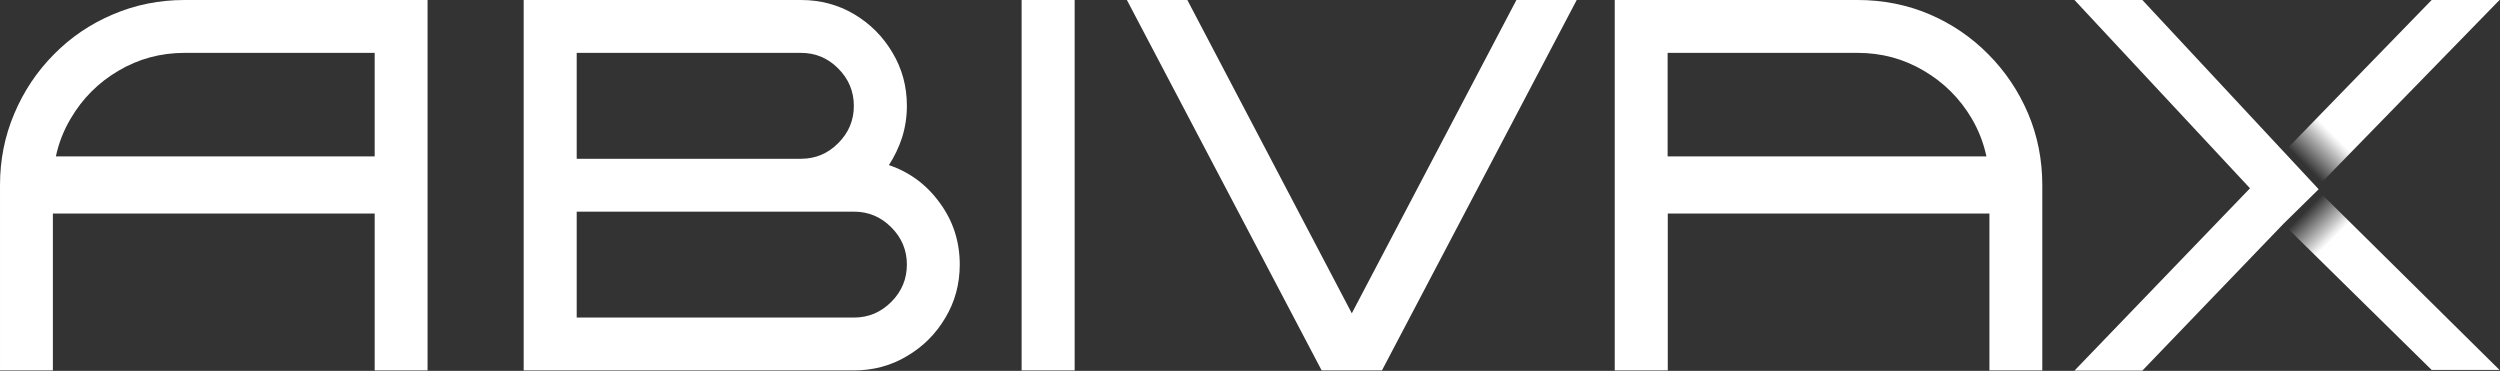 <svg version="1.2" xmlns="http://www.w3.org/2000/svg" viewBox="0 0 1584 235" width="1584" height="235">
	<rect x="0" y="0" width="1584" height="235" fill="#333333" stroke="none"/>
	<title>ABIVAX_Logo-RGB-svg</title>
	<defs>
		<linearGradient id="g1" x2="1" gradientUnits="userSpaceOnUse" gradientTransform="matrix(111.838,111.838,-22.24,22.24,1460.712,133.693)">
			<stop offset="0" stop-color="#ffffff" stop-opacity="0"/>
			<stop offset=".03" stop-color="#ffffff" stop-opacity=".19"/>
			<stop offset=".059" stop-color="#ffffff" stop-opacity=".38"/>
			<stop offset=".086" stop-color="#ffffff" stop-opacity=".55"/>
			<stop offset=".113" stop-color="#ffffff" stop-opacity=".72"/>
			<stop offset=".136" stop-color="#ffffff" stop-opacity=".88"/>
			<stop offset=".156" stop-color="#ffffff" stop-opacity="1"/>
		</linearGradient>
		<linearGradient id="g2" x2="1" gradientUnits="userSpaceOnUse" gradientTransform="matrix(113.923,-113.923,22.945,22.945,1459.751,103.926)">
			<stop offset="0" stop-color="#ffffff" stop-opacity="0"/>
			<stop offset=".031" stop-color="#ffffff" stop-opacity=".19"/>
			<stop offset=".062" stop-color="#ffffff" stop-opacity=".38"/>
			<stop offset=".091" stop-color="#ffffff" stop-opacity=".55"/>
			<stop offset=".118" stop-color="#ffffff" stop-opacity=".72"/>
			<stop offset=".143" stop-color="#ffffff" stop-opacity=".88"/>
			<stop offset=".164" stop-color="#ffffff" stop-opacity="1"/>
		</linearGradient>
	</defs>
	<style>
		.s0 { fill: #ffffff } 
		.s1 { fill: #ffffff } 
		.s2 { fill: url(#g1) } 
		.s3 { fill: url(#g2) } 
	</style>
	<g id="Layer">
		<path id="Layer" fill-rule="evenodd" class="s0" d="m595.5 128.6q12.6 17.2 12.6 39 0 18.5-9.1 33.7-9 15.3-24.3 24.3-15.2 9.1-33.7 9.1h-209.2v-234.7h175.7q18.5 0 33.7 9 15.3 9.1 24.3 24.4 9.1 15.2 9.1 33.6 0 10.4-3 20-3.1 9.5-8.4 17.6 19.8 6.7 32.3 24zm-230.1-95.1v67.1h142.1q13.8 0 23.6-9.9 9.9-9.9 9.9-23.6 0-13.8-9.9-23.7-9.8-9.9-23.6-9.9zm209.2 134.1q0-13.7-9.9-23.6-9.9-9.9-23.6-9.9h-175.7v67.1h175.7q13.7 0 23.6-9.9 9.9-9.9 9.9-23.7z"/>
		<path id="Layer" class="s0" d="m647.3 0h33.6v234.7h-33.6z"/>
		<path id="Layer" class="s0" d="m856.5 198.5l-104.2-198.5h-38.3l123.4 234.7h38.2l123.4-234.7h-38.2z"/>
		<path id="Layer" fill-rule="evenodd" class="s0" d="m117 0h153.9v234.7h-33.5v-99.4h-203.9v99.4h-33.5v-117.4q0-24.1 9.1-45.4 9-21.3 25.1-37.5 16.1-16.3 37.4-25.3 21.3-9.1 45.4-9.1zm120.4 33.5h-120.4q-22.8 0-41.9 11.3-19.1 11.2-30.3 30.3-6.7 11.3-9.4 24h202z"/>
		<path id="Layer" fill-rule="evenodd" class="s0" d="m1294 117.3v117.4h-33.5v-99.4h-203.8v99.4h-33.6v-234.7h153.9q24.1 0 45.4 9 21.3 9.1 37.4 25.4 16.1 16.2 25.2 37.5 9 21.3 9 45.4zm-237.4-83.8v65.6h202q-2.7-12.7-9.3-24-11.3-19.1-30.4-30.3-19.1-11.3-41.9-11.3z"/>
	</g>
	<path id="Layer" class="s1" d="m1446.9 141.7l-89.5 93.1h-43l111.2-115.5-111.2-119.3h43l111.7 119.9z"/>
	<path id="Layer" class="s2" d="m1540.7 234.4l-90.8-89.3 21.3-21.9 112.5 111.2z"/>
	<path id="Layer" class="s3" d="m1583.7 0l-112.5 115.4-21.3-22 90.8-93.4z"/>
</svg>